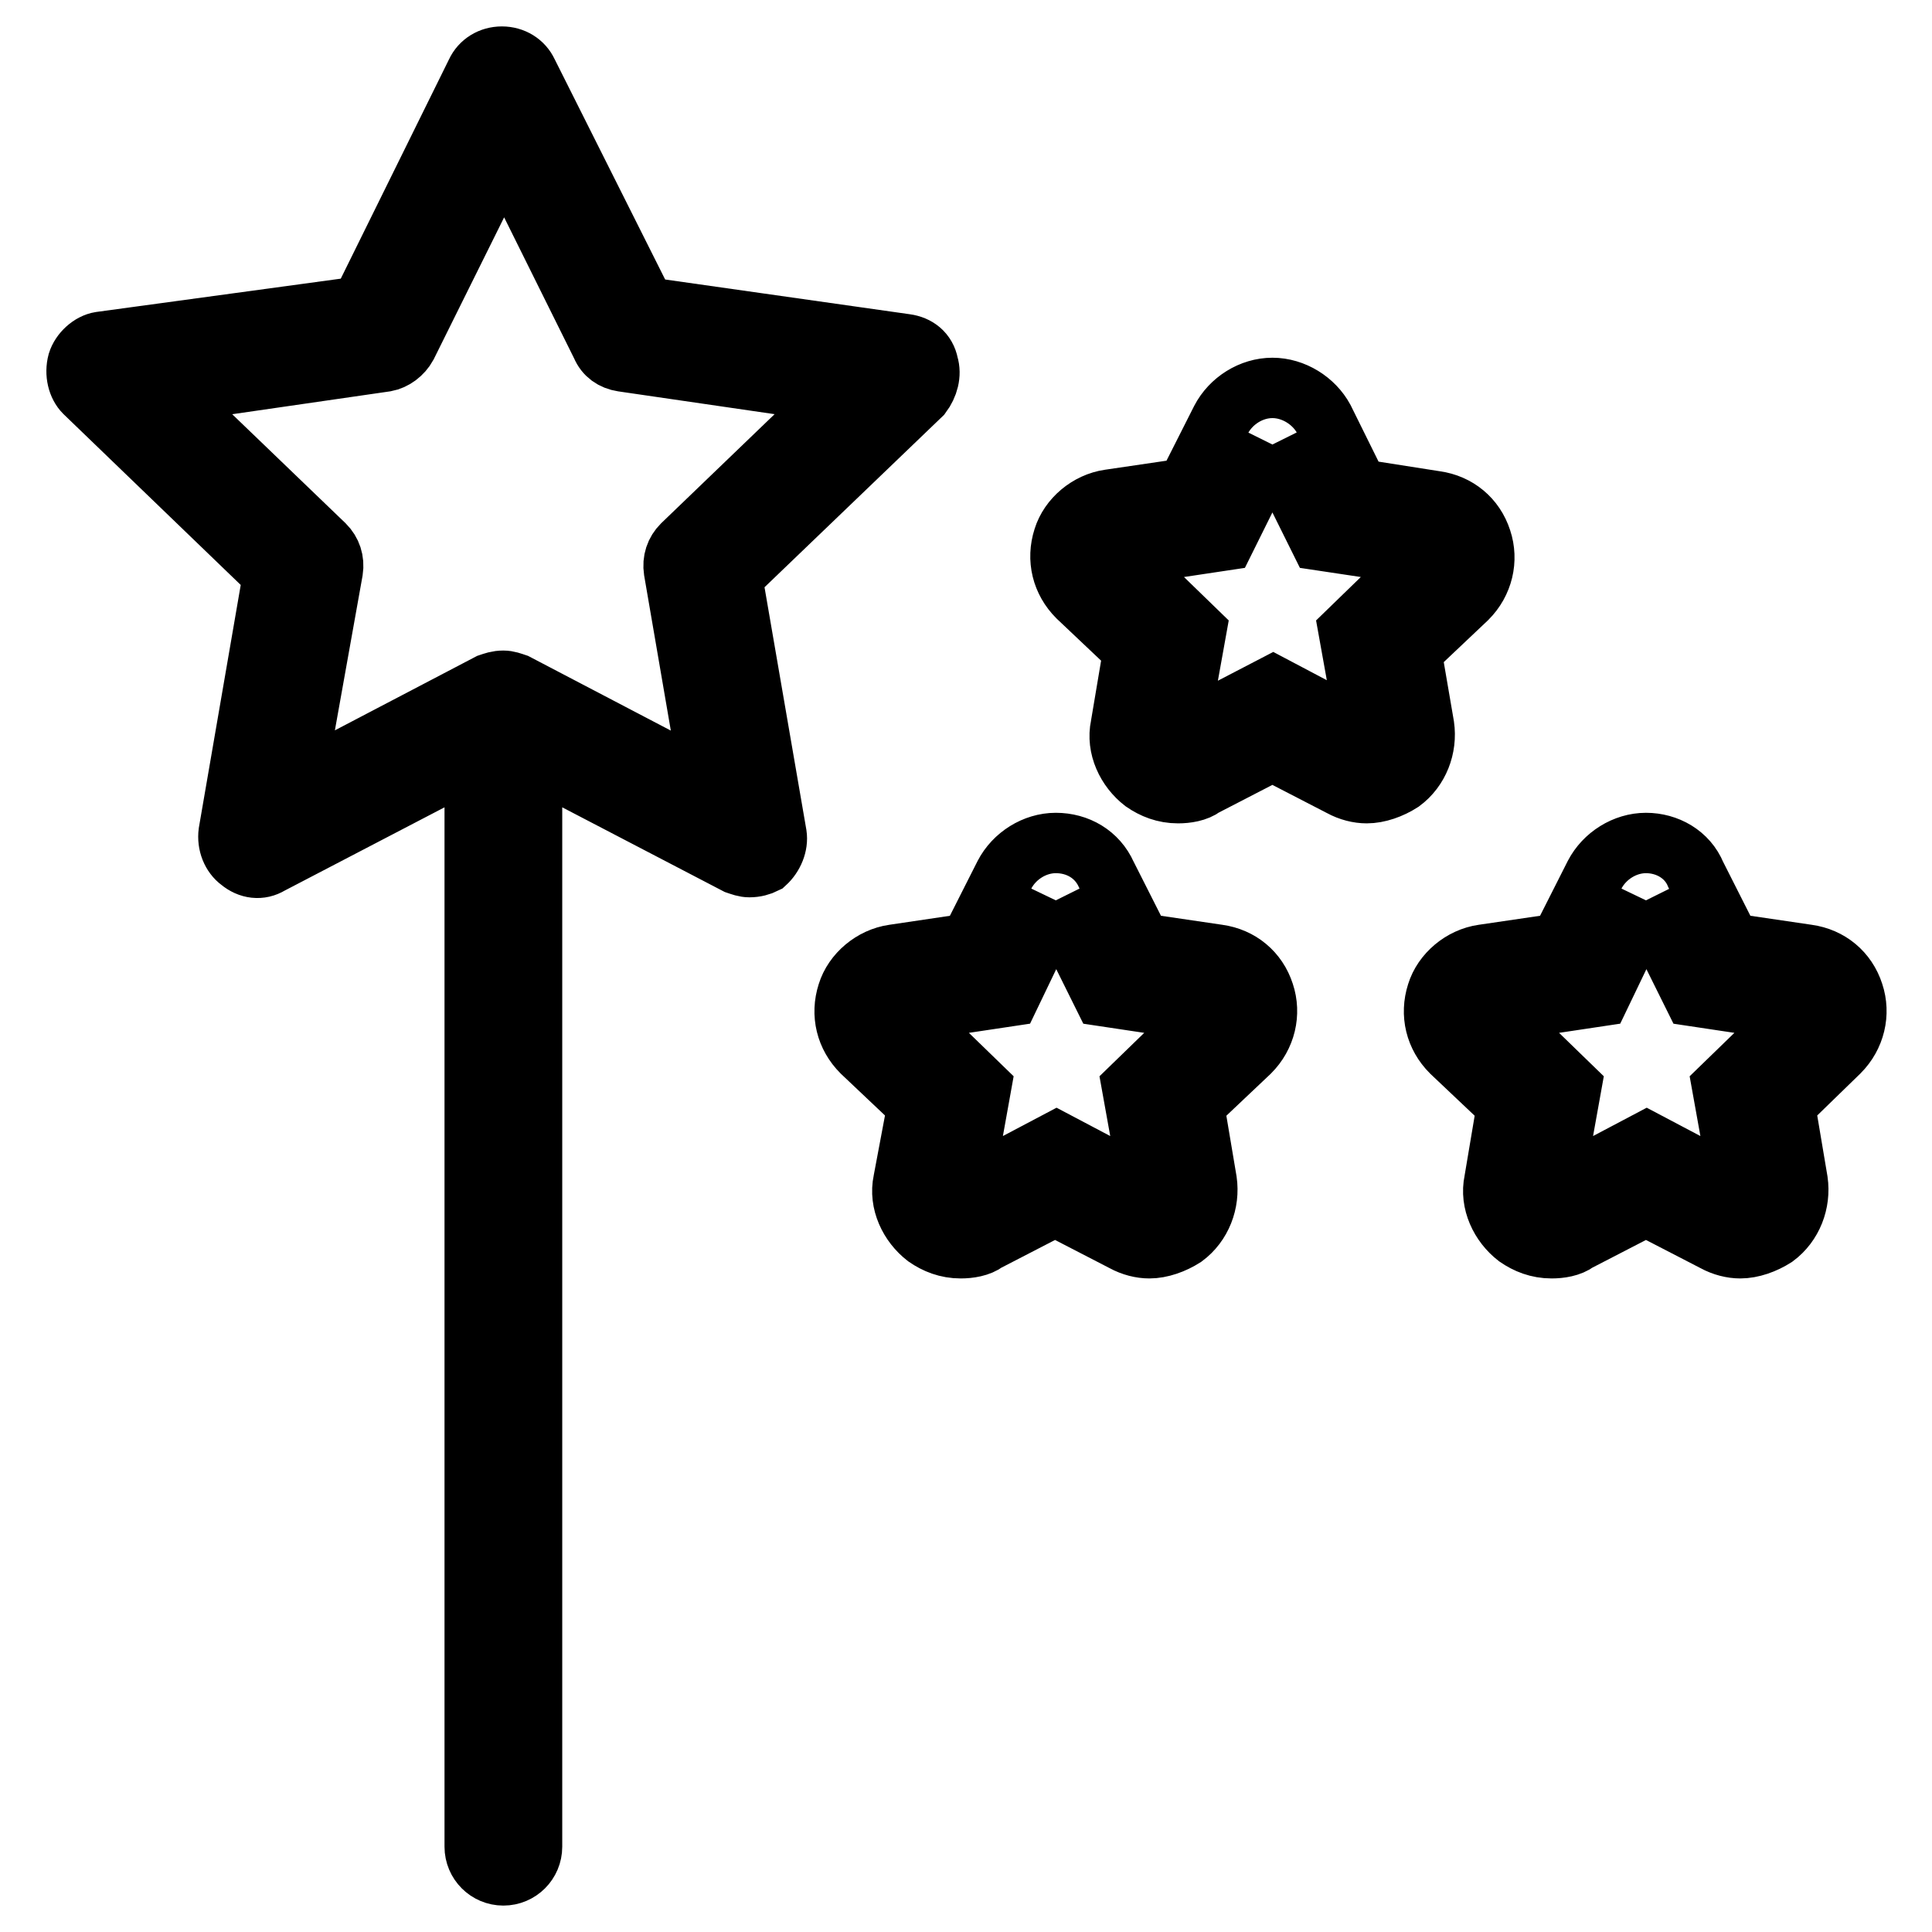 <?xml version="1.0" encoding="utf-8"?>
<!-- Svg Vector Icons : http://www.onlinewebfonts.com/icon -->
<!DOCTYPE svg PUBLIC "-//W3C//DTD SVG 1.1//EN" "http://www.w3.org/Graphics/SVG/1.1/DTD/svg11.dtd">
<svg version="1.1" xmlns="http://www.w3.org/2000/svg" xmlns:xlink="http://www.w3.org/1999/xlink" x="0px" y="0px" viewBox="0 0 256 256" enable-background="new 0 0 256 256" xml:space="preserve">
<g> <path stroke-width="8" fill-opacity="0" stroke="#000000"  d="M139.9,119.3l6.3,12.7l14,2.1l-10.2,9.9l2.5,13.9l-12.5-6.6l-12.5,6.6l2.5-13.9l-10.2-9.9l14-2.1 L139.9,119.3 M139.9,111.7c-2.8,0-5.5,1.7-6.8,4.2l-4.6,9.1l-10.1,1.5c-2.8,0.4-5.3,2.5-6.1,5.1c-0.9,2.8-0.2,5.7,1.9,7.8l7.4,7 l-1.9,10.1c-0.6,2.8,0.8,5.7,3,7.4c1.3,0.9,2.8,1.5,4.6,1.5c1.1,0,2.5-0.2,3.4-0.9l9.1-4.7l9.1,4.7c1.1,0.6,2.3,0.9,3.4,0.9 c1.5,0,3.2-0.6,4.6-1.5c2.3-1.7,3.4-4.6,3-7.4l-1.7-10.1l7.4-7c2.1-2.1,2.8-5.1,1.9-7.8c-0.9-2.8-3.2-4.7-6.1-5.1l-10.2-1.5 l-4.6-9.1C145.4,113.2,142.8,111.7,139.9,111.7L139.9,111.7z M168.6,58.9l6.3,12.7l14,2.1l-10.2,9.9l2.5,13.9l-12.5-6.6L156,97.5 l2.5-13.9l-10.2-9.9l14-2.1L168.6,58.9 M168.6,51.4c-2.8,0-5.5,1.7-6.8,4.2l-4.6,9.1l-10.2,1.5c-2.8,0.4-5.3,2.5-6.1,5.1 c-0.9,2.8-0.2,5.7,1.9,7.8l7.4,7l-1.7,10.1c-0.6,2.8,0.8,5.7,3,7.4c1.3,0.9,2.8,1.5,4.6,1.5c1.1,0,2.5-0.2,3.4-0.9l9.1-4.7l9.1,4.7 c1.1,0.6,2.3,0.9,3.4,0.9c1.5,0,3.2-0.6,4.6-1.5c2.3-1.7,3.4-4.6,3-7.4l-1.7-9.9l7.4-7c2.1-2.1,2.8-5.1,1.9-7.8 c-0.9-2.8-3.2-4.7-6.1-5.1L180,64.8l-4.6-9.3C174.1,53.1,171.4,51.4,168.6,51.4L168.6,51.4z M218.1,119.3l6.3,12.7l14,2.1 l-10.2,9.9l2.5,13.9l-12.5-6.6l-12.5,6.6l2.5-13.9l-10.2-9.9l14-2.1L218.1,119.3 M218.1,111.7c-2.8,0-5.5,1.7-6.8,4.2l-4.6,9.1 l-10.2,1.5c-2.8,0.4-5.3,2.5-6.1,5.1c-0.9,2.8-0.2,5.7,1.9,7.8l7.4,7l-1.7,10.1c-0.6,2.8,0.8,5.7,3,7.4c1.3,0.9,2.8,1.5,4.6,1.5 c1.1,0,2.5-0.2,3.4-0.9l9.1-4.7l9.1,4.7c1.1,0.6,2.3,0.9,3.4,0.9c1.5,0,3.2-0.6,4.6-1.5c2.3-1.7,3.4-4.6,3-7.4l-1.7-10.1l7.2-7 c2.1-2.1,2.8-5.1,1.9-7.8c-0.9-2.8-3.2-4.7-6.1-5.1l-10.2-1.5l-4.6-9.1C223.6,113.2,220.9,111.7,218.1,111.7L218.1,111.7z  M99.3,114.9c-0.6,0-1.1-0.2-1.7-0.4L66.7,98.4l-30.9,16.1c-1.3,0.8-2.8,0.6-4-0.4c-1.1-0.8-1.7-2.3-1.5-3.8l5.9-34.2l-25-24.1 c-0.9-0.9-1.3-2.5-0.9-4c0.4-1.3,1.7-2.5,3-2.7l34.5-4.7L63.1,9.6c0.6-1.3,1.9-2.1,3.4-2.1c1.5,0,2.8,0.8,3.4,2.1l15.6,31.1 l34.5,4.9c1.5,0.2,2.7,1.1,3,2.7c0.4,1.3,0,2.8-0.9,4L97,76.4l5.9,34.2c0.2,1.3-0.4,2.8-1.5,3.8 C100.8,114.7,100.1,114.9,99.3,114.9z M66.7,90.2c0.6,0,1.1,0.2,1.7,0.4l25.8,13.5l-4.9-28.5c-0.2-1.3,0.2-2.5,1.1-3.4l20.9-20.1 l-28.8-4.2c-1.3-0.2-2.3-0.9-2.8-2.1l-12.9-26l-12.9,26c-0.6,1.1-1.7,1.9-2.8,2.1l-29,4.2l20.9,20.1c0.9,0.9,1.3,2.1,1.1,3.4 L39,104.1l25.8-13.5C65.4,90.4,65.9,90.2,66.7,90.2z M66.7,248.5c-2.1,0-3.8-1.7-3.8-3.8V94.4c0-2.1,1.7-3.8,3.8-3.8 s3.8,1.7,3.8,3.8v150.3C70.5,246.8,68.8,248.5,66.7,248.5z"/></g>
</svg>